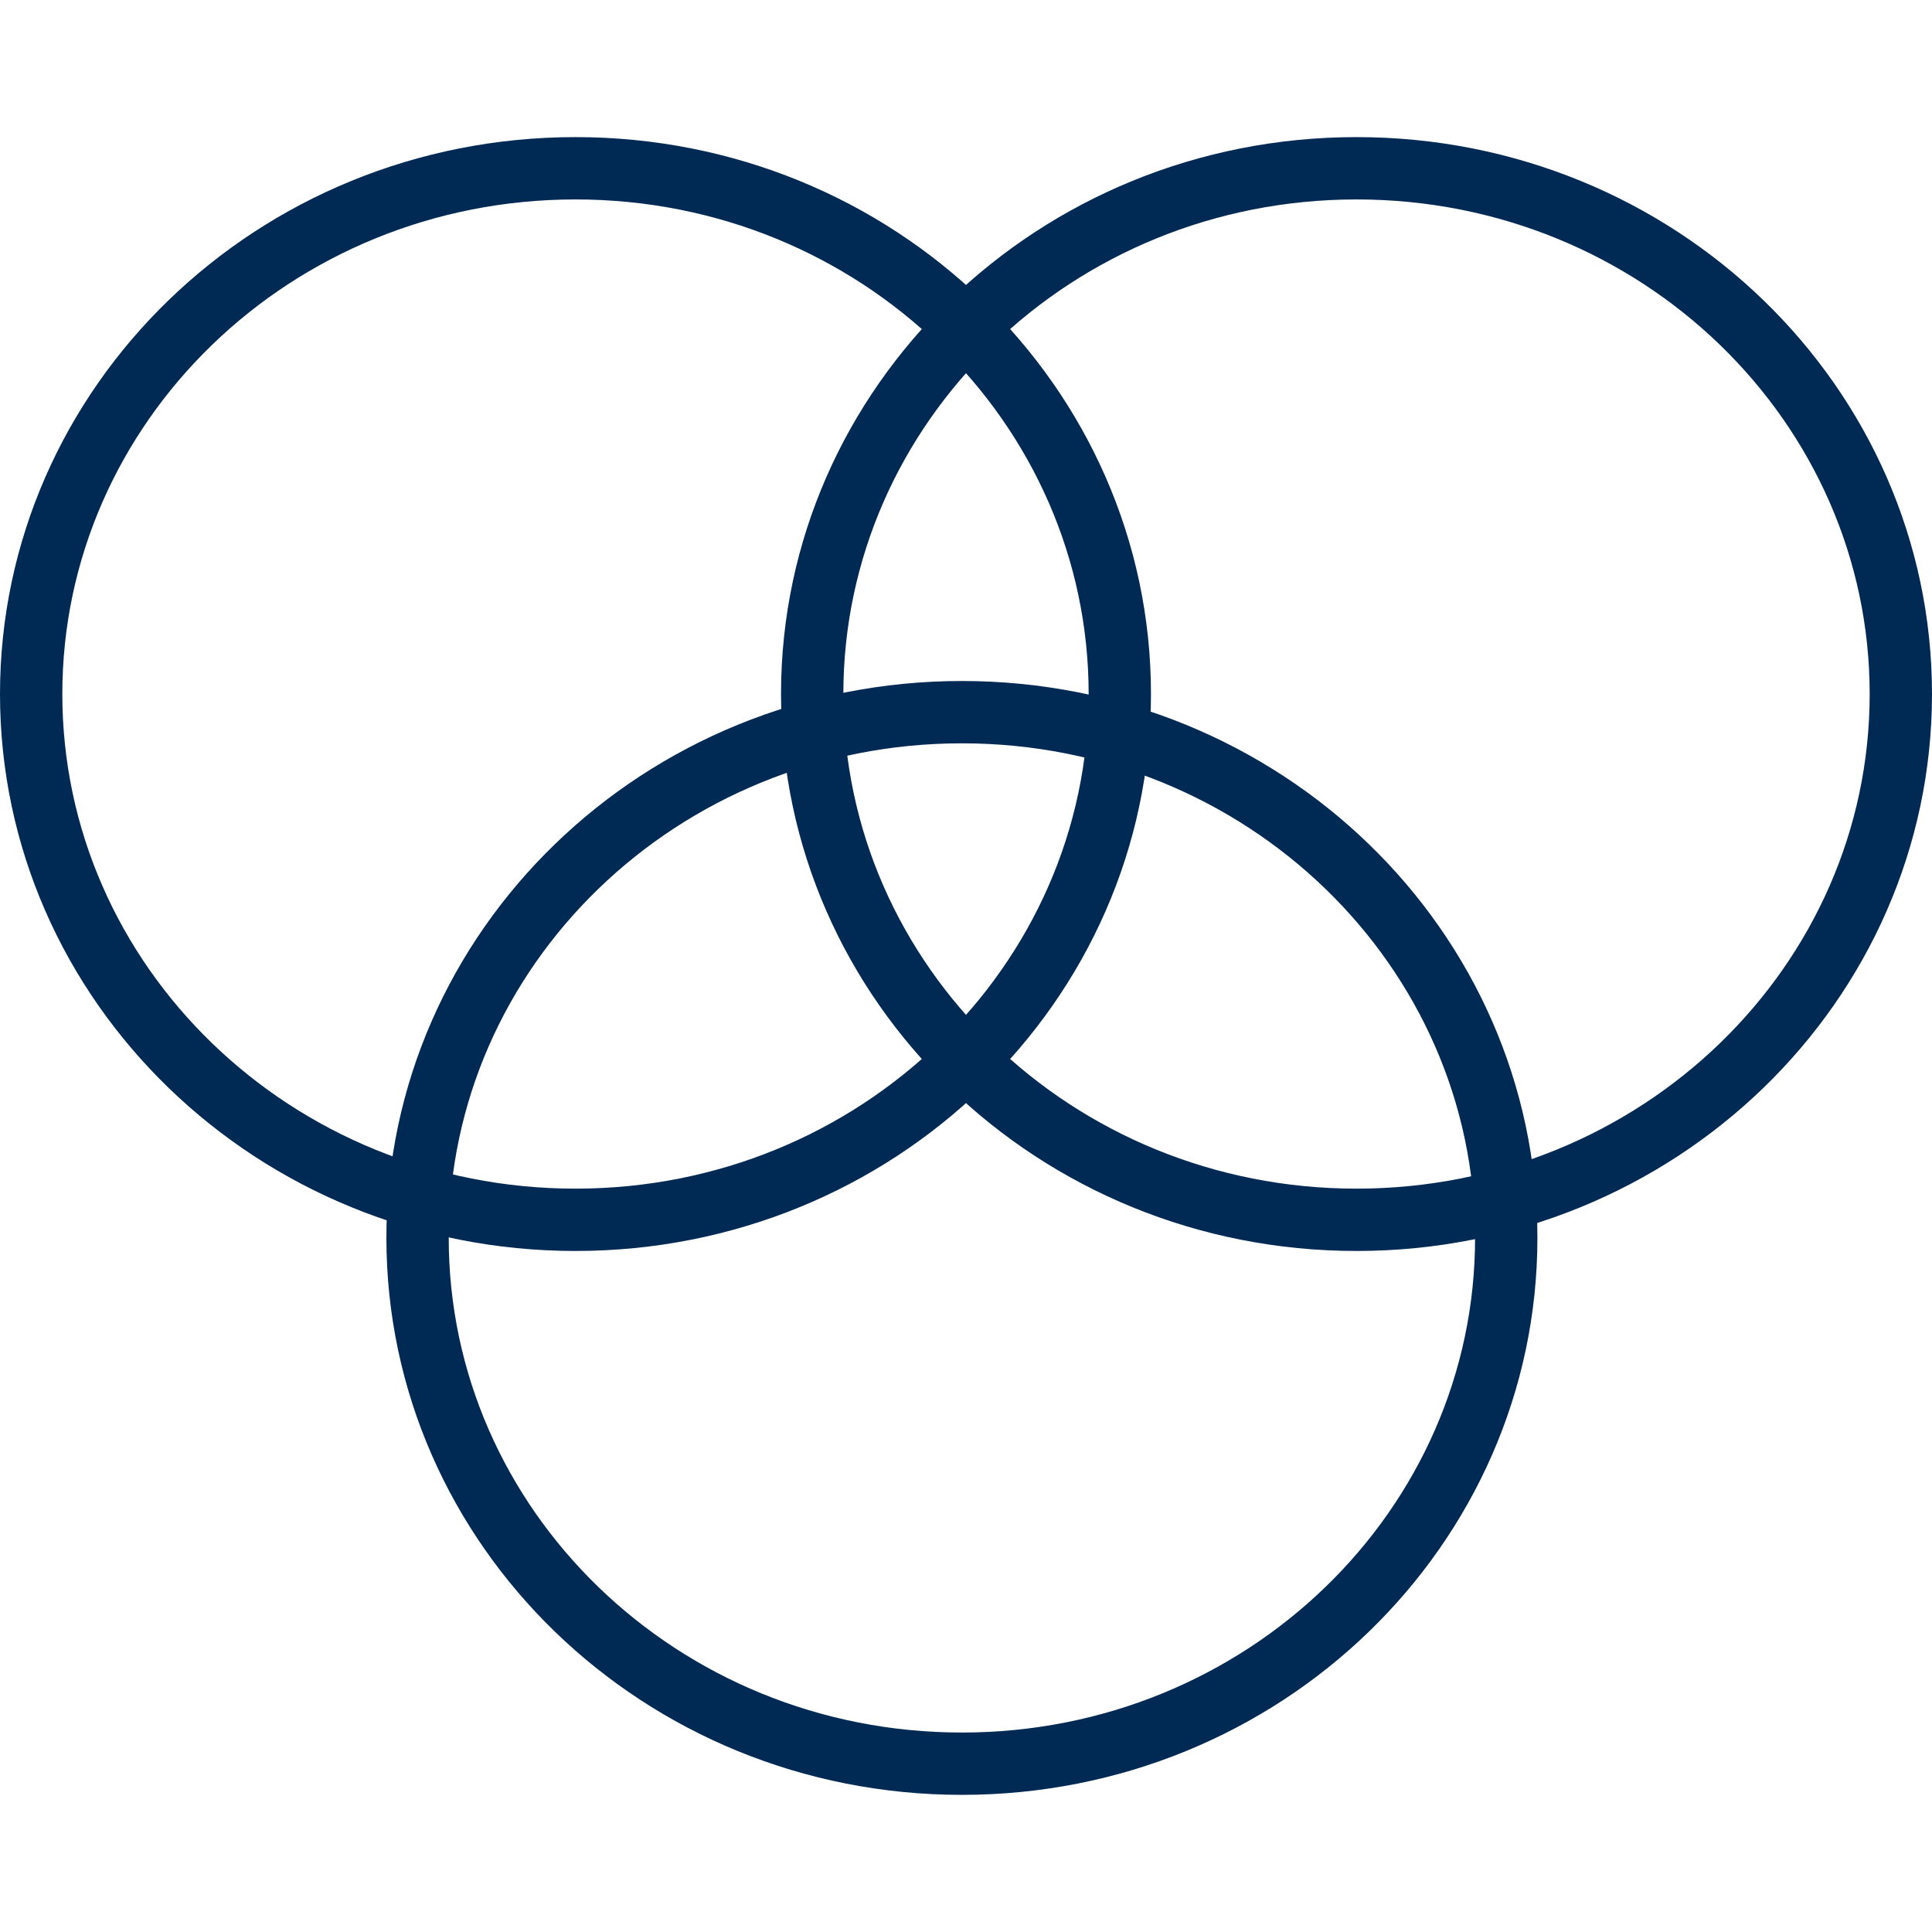 <svg width="62" height="62" viewBox="0 0 62 62" fill="none" xmlns="http://www.w3.org/2000/svg">
<path d="M35.936 22.272C35.936 31.56 28.146 39.145 18.468 39.145C8.79 39.145 1 31.56 1 22.272C1 12.985 8.79 5.4 18.468 5.4C28.146 5.4 35.936 12.985 35.936 22.272Z" stroke="#002A54" stroke-width="2"/>
<path d="M48.337 39.726C48.337 49.014 40.547 56.599 30.868 56.599C21.19 56.599 13.4 49.014 13.4 39.726C13.4 30.439 21.19 22.854 30.868 22.854C40.547 22.854 48.337 30.439 48.337 39.726Z" stroke="#002A54" stroke-width="2"/>
<path d="M61 22.272C61 31.56 53.211 39.145 43.532 39.145C33.853 39.145 26.064 31.56 26.064 22.272C26.064 12.985 33.853 5.4 43.532 5.4C53.211 5.4 61 12.985 61 22.272Z" stroke="#002A54" stroke-width="2"/>
</svg>
